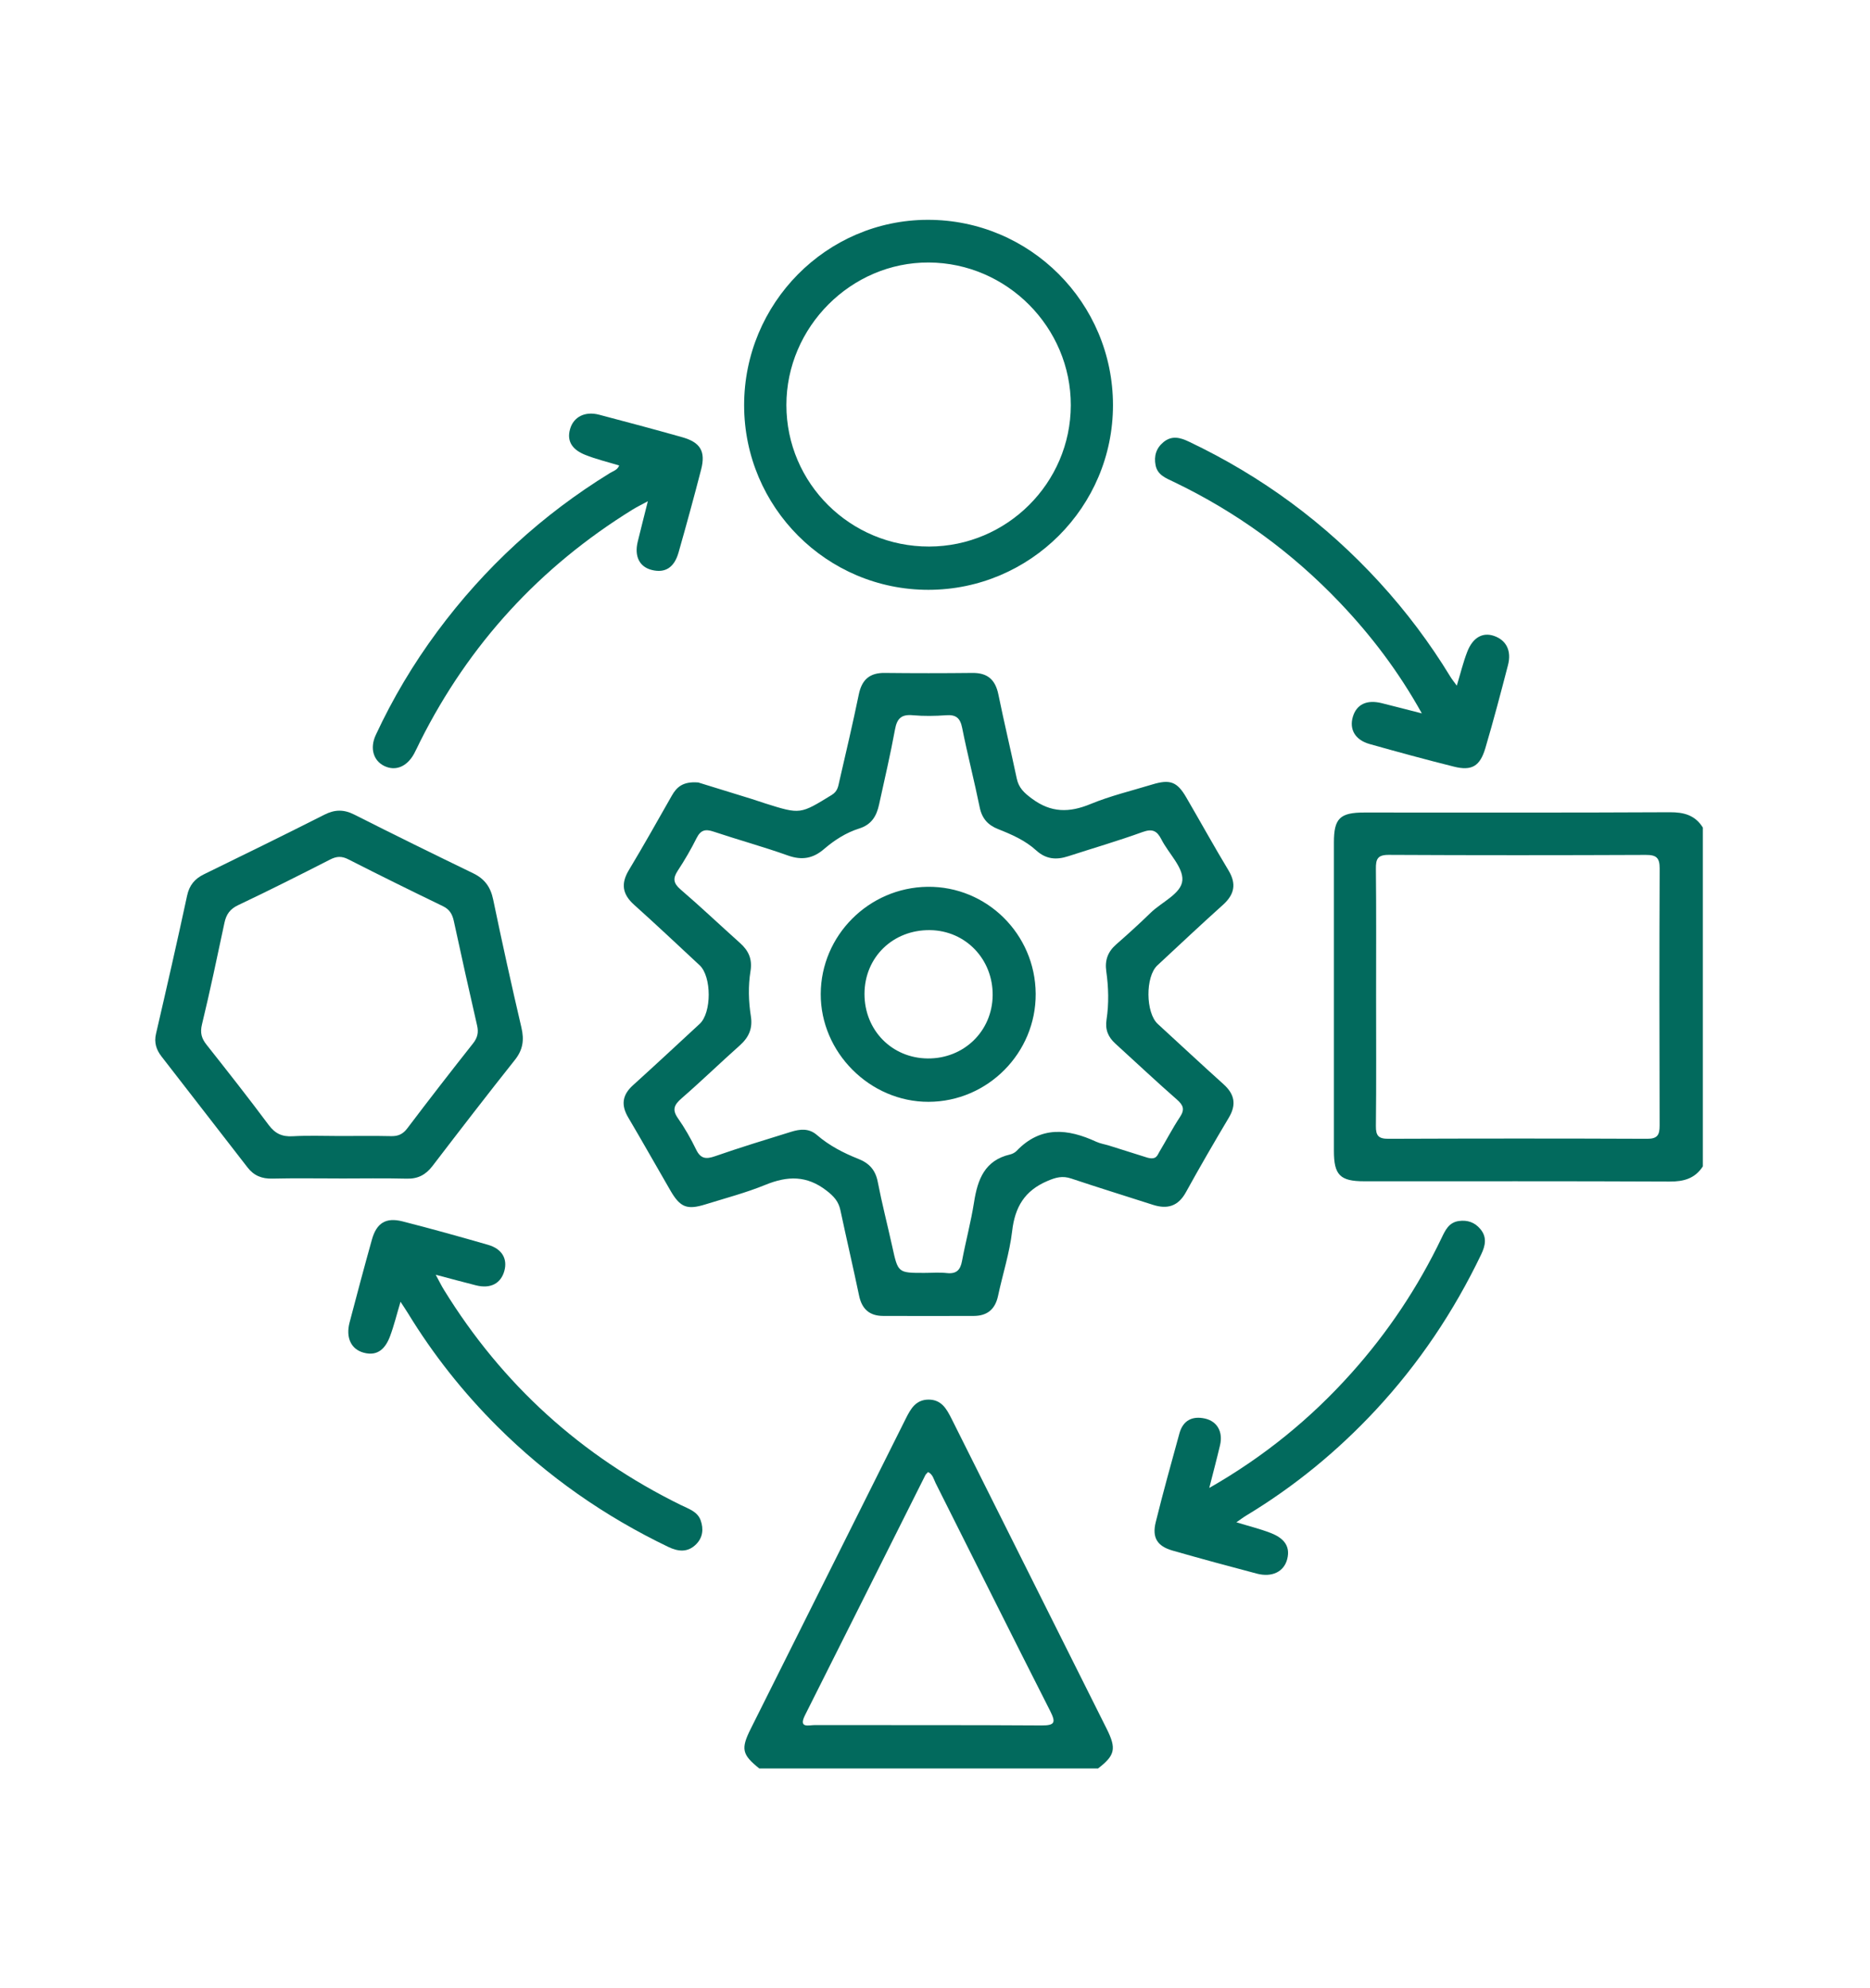 <?xml version="1.0" encoding="UTF-8"?>
<svg xmlns="http://www.w3.org/2000/svg" id="Vector_Smart_Object_Image" data-name="Vector Smart Object Image" viewBox="0 0 462.82 491.95">
  <defs>
    <style>
      .cls-1 {
        fill: #026a5d;
      }
    </style>
  </defs>
  <path class="cls-1" d="m421.45,288.6c-1.95,3-4.71,3.77-8.23,3.75-25.2-.12-50.39-.06-75.59-.07-5.96,0-7.49-1.54-7.49-7.5,0-25.45,0-50.89,0-76.34,0-5.95,1.48-7.4,7.53-7.4,25.2,0,50.39.06,75.59-.07,3.54-.02,6.28.74,8.19,3.79v83.84Zm-80.87-42.18c0,10.73.07,21.45-.05,32.18-.03,2.45.68,3.18,3.14,3.17,21.33-.08,42.65-.09,63.98,0,2.58.01,3.11-.97,3.1-3.29-.06-21.2-.08-42.41.01-63.61.01-2.64-.83-3.35-3.41-3.34-21.2.09-42.41.1-63.61-.01-2.79-.02-3.24,1.02-3.21,3.47.11,10.48.05,20.95.05,31.43Z"></path>
  <path class="cls-1" d="m187.91,437.56c-4.26-3.42-4.6-4.83-2.11-9.8,12.79-25.59,25.6-51.17,38.38-76.76,1.21-2.42,2.48-4.69,5.64-4.7,3.17,0,4.44,2.26,5.66,4.68,12.8,25.6,25.62,51.18,38.42,76.77,2.47,4.93,2.07,6.58-2.14,9.82h-83.84Zm41.79-73.34c-.24.27-.53.49-.68.78-9.93,19.79-19.83,39.6-29.78,59.38-1.67,3.33.93,2.45,2.38,2.45,18.7.04,37.41-.04,56.11.09,3.41.02,3.62-.74,2.17-3.61-9.52-18.74-18.89-37.56-28.33-56.34-.48-.95-.67-2.14-1.87-2.75Z"></path>
  <path class="cls-1" d="m172.74,193.58c3.7,1.14,8.45,2.6,13.19,4.07,1.19.37,2.36.79,3.54,1.16,8.66,2.73,8.61,2.65,16.4-2.13,1.47-.91,1.58-2.13,1.87-3.39,1.65-7.15,3.33-14.29,4.81-21.47.75-3.64,2.68-5.37,6.43-5.32,7.23.08,14.47.08,21.7,0,3.75-.04,5.68,1.7,6.42,5.34,1.42,6.94,3.08,13.84,4.54,20.77.49,2.33,1.81,3.55,3.75,4.99,4.76,3.54,9.25,3.51,14.51,1.34,4.92-2.03,10.17-3.28,15.28-4.84,4.38-1.33,6.15-.69,8.38,3.14,3.51,6.02,6.88,12.13,10.48,18.1,2.04,3.38,1.48,5.99-1.38,8.56-5.47,4.91-10.83,9.96-16.22,14.97-3,2.79-2.91,11.72.11,14.49,5.42,4.97,10.8,9.99,16.27,14.91,2.74,2.46,3.24,5.04,1.31,8.27-3.63,6.1-7.2,12.24-10.62,18.45-1.91,3.48-4.59,4.26-8.15,3.12-6.75-2.17-13.52-4.26-20.24-6.51-2.15-.72-3.77-.3-5.89.61-5.67,2.42-8.04,6.46-8.73,12.42-.63,5.4-2.35,10.67-3.49,16.02-.71,3.32-2.69,4.94-6.01,4.95-7.48.02-14.96.03-22.44,0-3.34-.01-5.25-1.7-5.94-5.02-1.48-7.06-3.12-14.08-4.62-21.13-.46-2.16-1.59-3.43-3.41-4.84-4.92-3.82-9.69-3.68-15.15-1.45-4.82,1.97-9.9,3.3-14.89,4.85-4.52,1.4-6.21.72-8.61-3.41-3.5-6.03-6.91-12.11-10.46-18.11-1.81-3.06-1.48-5.57,1.17-7.96,5.55-5.02,11.02-10.12,16.52-15.2,2.98-2.75,2.98-11.71-.02-14.5-5.39-5.01-10.74-10.06-16.22-14.97-2.89-2.59-3.31-5.21-1.29-8.57,3.66-6.08,7.13-12.27,10.64-18.44,1.2-2.11,2.75-3.53,6.46-3.25Zm111.21,92.85c2.28.63,2.49-.61,2.96-1.38,1.73-2.88,3.28-5.88,5.13-8.68,1.24-1.87.83-2.92-.77-4.32-5.16-4.51-10.15-9.22-15.22-13.83-1.78-1.62-2.57-3.44-2.18-5.97.6-3.95.49-7.98-.07-11.93-.39-2.75.39-4.83,2.45-6.64,2.91-2.55,5.77-5.14,8.54-7.84,2.76-2.68,7.62-4.74,7.84-8.05.22-3.22-3.42-6.64-5.17-10.07-1.09-2.14-2.21-2.74-4.66-1.86-6.07,2.2-12.29,4.01-18.43,6-2.93.95-5.48.77-7.94-1.47-2.69-2.45-6.04-3.92-9.41-5.25-2.51-.99-3.99-2.63-4.55-5.4-1.34-6.58-3.03-13.08-4.34-19.66-.49-2.46-1.55-3.29-3.98-3.11-2.73.2-5.5.24-8.22,0-2.78-.26-3.91.74-4.41,3.48-1.14,6.23-2.6,12.41-3.95,18.61-.61,2.82-1.84,4.97-4.93,5.94-3.22,1.01-6.11,2.86-8.67,5.06-2.73,2.36-5.48,2.85-8.95,1.62-6.08-2.17-12.33-3.88-18.46-5.93-2.02-.68-3.17-.35-4.15,1.61-1.39,2.78-2.96,5.48-4.67,8.08-1.25,1.9-1.09,3.1.7,4.64,5.01,4.3,9.81,8.86,14.73,13.26,2.11,1.89,3.06,3.97,2.58,6.93-.6,3.69-.49,7.49.09,11.18.48,3.08-.53,5.25-2.77,7.24-4.84,4.31-9.5,8.83-14.39,13.08-1.79,1.56-2.4,2.76-.9,4.9,1.71,2.44,3.2,5.06,4.5,7.74,1.11,2.31,2.44,2.46,4.7,1.67,6.22-2.17,12.53-4.09,18.82-6.04,2.19-.68,4.39-.93,6.36.77,3.05,2.64,6.59,4.47,10.31,5.94,2.65,1.05,4.21,2.75,4.77,5.66,1.04,5.37,2.41,10.67,3.59,16.01,1.43,6.53,1.4,6.53,7.91,6.53,1.87,0,3.76-.16,5.61.04,2.35.25,3.33-.74,3.74-2.95.92-4.89,2.22-9.71,2.99-14.61.88-5.62,2.64-10.33,8.91-11.78.58-.14,1.21-.46,1.62-.89,5.96-6.22,12.67-5.51,19.71-2.26,1,.46,2.14.63,3.21.96,3.44,1.08,6.87,2.17,9.46,2.98Z"></path>
  <path class="cls-1" d="m83.85,291.58c-5.49,0-10.97-.09-16.45.04-2.59.06-4.56-.72-6.15-2.78-7.08-9.17-14.22-18.3-21.3-27.47-1.26-1.63-1.85-3.4-1.34-5.58,2.64-11.38,5.24-22.77,7.7-34.2.56-2.59,1.91-4.17,4.19-5.28,9.95-4.86,19.9-9.73,29.78-14.73,2.58-1.31,4.81-1.34,7.4-.03,9.76,4.94,19.59,9.76,29.44,14.53,2.83,1.37,4.3,3.4,4.94,6.49,2.2,10.59,4.53,21.15,6.99,31.68.71,3.04.39,5.47-1.6,7.98-6.9,8.68-13.67,17.47-20.41,26.27-1.66,2.16-3.58,3.2-6.35,3.13-5.61-.14-11.22-.04-16.83-.04Zm.16-10.5c4.24,0,8.48-.07,12.72.03,1.78.05,2.97-.46,4.08-1.93,5.34-7.06,10.76-14.05,16.25-20.99,1.13-1.42,1.42-2.72,1.02-4.45-1.98-8.6-3.89-17.22-5.76-25.85-.37-1.69-1.05-2.88-2.71-3.68-7.84-3.79-15.65-7.64-23.41-11.59-1.63-.83-2.88-.77-4.49.05-7.54,3.85-15.1,7.66-22.75,11.28-2.05.97-2.97,2.31-3.41,4.38-1.79,8.39-3.54,16.79-5.56,25.13-.51,2.1-.11,3.48,1.15,5.06,5.18,6.55,10.35,13.11,15.34,19.81,1.59,2.14,3.31,2.96,5.95,2.81,3.85-.22,7.73-.06,11.59-.06Z"></path>
  <path class="cls-1" d="m229.81,145.94c-25.16.03-45.62-20.44-45.64-45.65-.01-25.26,20.37-45.86,45.43-45.9,25.31-.04,45.87,20.53,45.86,45.88-.01,25.16-20.48,45.64-45.66,45.67Zm.15-10.71c19.27-.04,35.01-15.72,35.06-34.93.05-19.31-15.82-35.26-35.16-35.35-19.2-.09-35.23,15.96-35.23,35.27,0,19.37,15.83,35.05,35.33,35.01Z"></path>
  <path class="cls-1" d="m360.55,169.67c.92-3.03,1.58-5.82,2.61-8.45,1.39-3.53,3.83-4.83,6.6-3.88,3.04,1.05,4.39,3.67,3.46,7.24-1.78,6.86-3.58,13.71-5.59,20.5-1.33,4.52-3.38,5.71-7.78,4.61-6.99-1.75-13.95-3.64-20.89-5.6-3.58-1.01-5.06-3.64-4.13-6.75.92-3.07,3.45-4.28,7.14-3.36,3.11.77,6.2,1.58,9.93,2.53-5.78-10.39-12.53-19.25-20.25-27.36-11.89-12.49-25.63-22.48-41.19-29.94-1.89-.91-4-1.67-4.46-4.12-.43-2.25.14-4.2,1.96-5.7,2.06-1.7,4.14-1.14,6.28-.12,18,8.55,33.76,20.14,47.21,34.85,6.58,7.19,12.42,14.95,17.49,23.28.44.72.98,1.37,1.63,2.27Z"></path>
  <path class="cls-1" d="m99.12,322.12c-.94,3.13-1.6,5.87-2.58,8.49-1.09,2.91-2.95,5.04-6.5,4.09-3.15-.84-4.51-3.74-3.52-7.49,1.8-6.85,3.62-13.69,5.53-20.51,1.15-4.1,3.46-5.54,7.56-4.5,7.1,1.81,14.16,3.78,21.2,5.81,3.44,1,4.83,3.44,4.02,6.43-.86,3.15-3.45,4.49-7.02,3.59-3.12-.79-6.22-1.63-9.97-2.62.85,1.56,1.39,2.69,2.05,3.75,14.43,23.4,33.99,41.14,58.67,53.25,1.89.93,4.08,1.58,4.86,3.79.74,2.11.54,4.23-1.14,5.9-2.08,2.08-4.43,1.82-6.88.65-15.74-7.56-29.87-17.41-42.25-29.74-8.51-8.48-15.92-17.83-22.18-28.08-.51-.83-1.06-1.63-1.83-2.82Z"></path>
  <path class="cls-1" d="m153.23,115.17c-2.84-.87-5.73-1.55-8.45-2.65-2.74-1.11-4.66-3.04-3.68-6.39.88-3.02,3.71-4.43,7.18-3.52,6.85,1.8,13.69,3.63,20.51,5.55,4.57,1.28,5.9,3.51,4.73,8.04-1.77,6.86-3.64,13.69-5.58,20.5-1.07,3.76-3.33,5.14-6.6,4.33-3.07-.75-4.39-3.38-3.5-7.02.76-3.12,1.56-6.23,2.5-9.99-1.58.86-2.72,1.41-3.79,2.07-22.92,14.17-40.47,33.27-52.56,57.36-.5,1-.96,2.03-1.49,3.01-1.75,3.23-4.59,4.41-7.36,3.08-2.73-1.31-3.66-4.41-2.14-7.68,4.21-9.06,9.3-17.6,15.25-25.63,11.71-15.8,25.93-28.87,42.7-39.18.81-.5,1.88-.75,2.3-1.9Z"></path>
  <path class="cls-1" d="m306.01,376.66c3.06.94,5.81,1.61,8.43,2.62,2.87,1.11,5.06,2.95,4.14,6.5-.81,3.13-3.78,4.56-7.51,3.58-6.97-1.83-13.92-3.72-20.85-5.7-3.79-1.08-5.13-3.19-4.18-7.03,1.81-7.36,3.86-14.66,5.86-21.96.88-3.21,3.17-4.38,6.3-3.69,3.07.68,4.53,3.32,3.76,6.59-.79,3.35-1.68,6.69-2.67,10.59,13.62-7.78,25.11-17.19,35.15-28.39,9.03-10.08,16.48-21.23,22.33-33.43.92-1.92,1.81-3.89,4.3-4.23,2.14-.29,3.94.33,5.33,2.01,1.7,2.04,1.2,4.15.18,6.28-6.78,14.14-15.42,27.01-26.1,38.49-9.48,10.18-20.14,18.92-32.06,26.11-.73.44-1.4.96-2.41,1.65Z"></path>
  <path class="cls-1" d="m256.33,245.87c.1,14.64-11.88,26.72-26.52,26.75-14.5.03-26.74-12.21-26.68-26.7.06-14.46,11.89-26.32,26.43-26.5,14.64-.18,26.67,11.71,26.77,26.44Zm-26.71,16.02c8.94.07,15.96-6.75,16.06-15.6.1-8.95-6.69-16.03-15.49-16.15-9.18-.12-16.21,6.7-16.23,15.77-.02,8.98,6.77,15.91,15.66,15.98Z"></path>
</svg>
